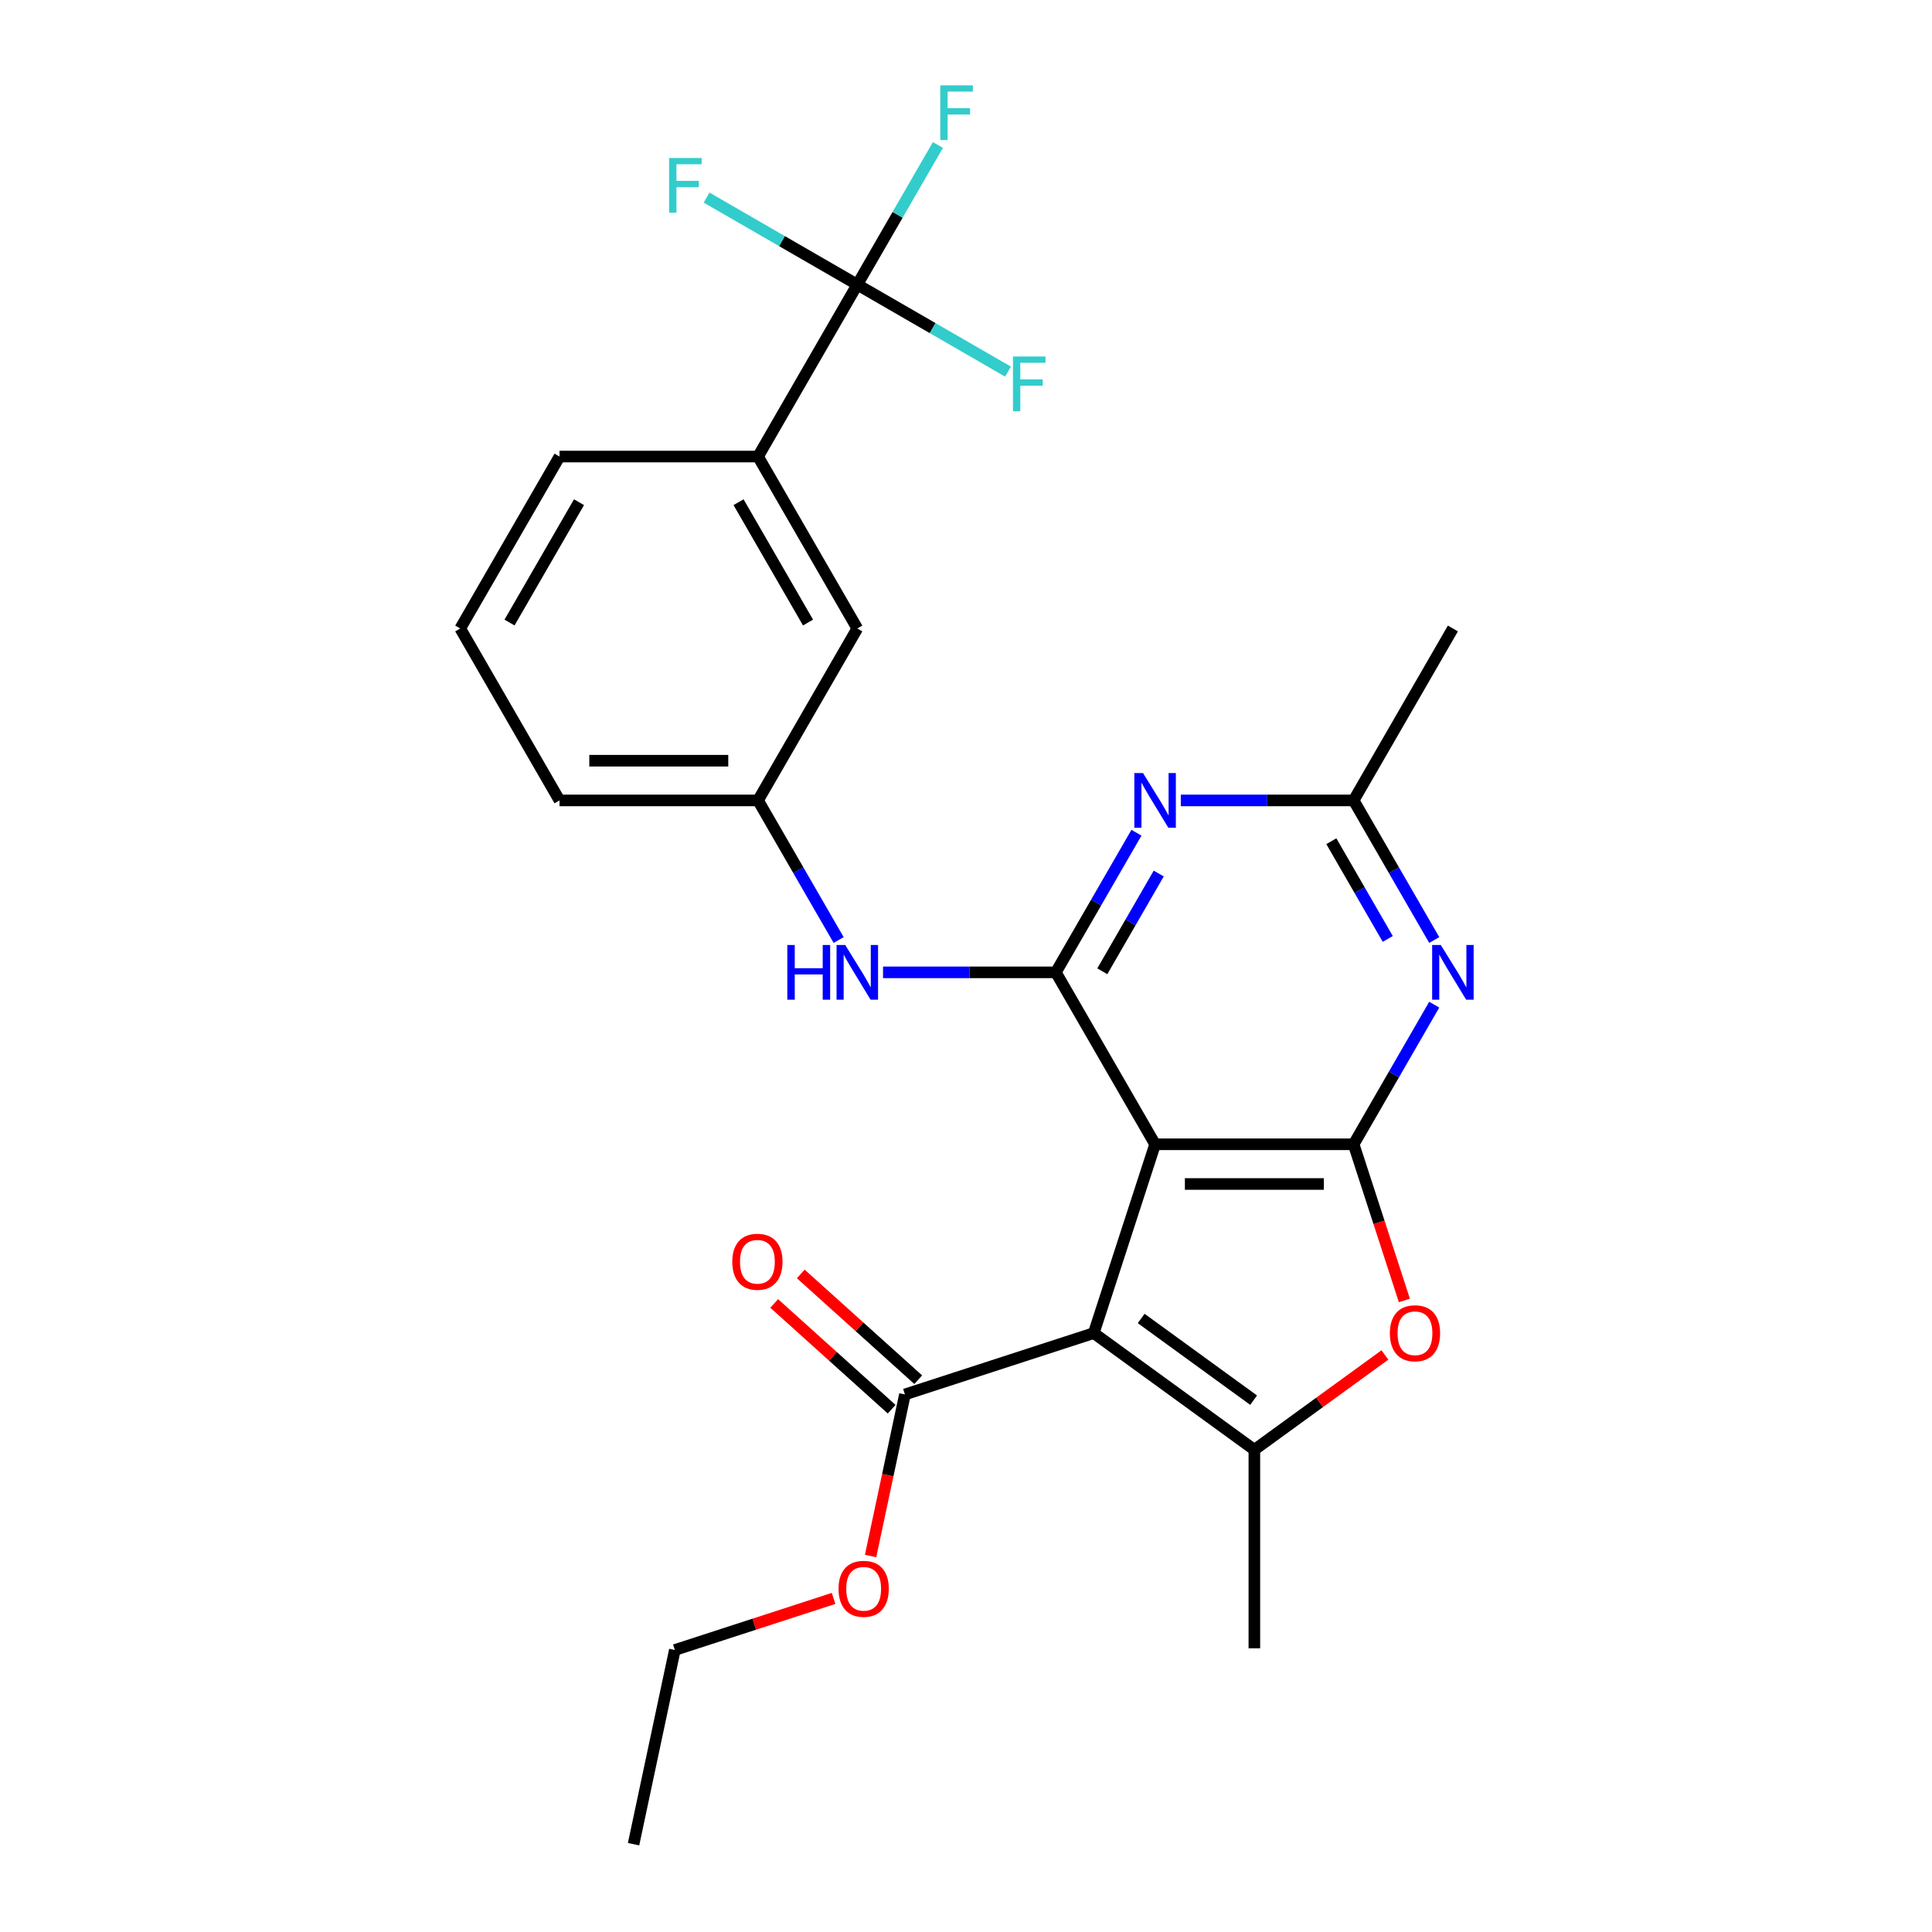 <?xml version='1.0' encoding='iso-8859-1'?>
<svg version='1.1' baseProfile='full'
              xmlns='http://www.w3.org/2000/svg'
                      xmlns:rdkit='http://www.rdkit.org/xml'
                      xmlns:xlink='http://www.w3.org/1999/xlink'
                  xml:space='preserve'
width='1000px' height='1000px' viewBox='0 0 1000 1000'>
<!-- END OF HEADER -->
<rect style='opacity:1.0;fill:#FFFFFF;stroke:none' width='1000' height='1000' x='0' y='0'> </rect>
<path class='bond-0' d='M 566.124,690.009 L 597.879,592.279' style='fill:none;fill-rule:evenodd;stroke:#000000;stroke-width:6px;stroke-linecap:butt;stroke-linejoin:miter;stroke-opacity:1' />
<path class='bond-3' d='M 566.124,690.009 L 649.258,750.409' style='fill:none;fill-rule:evenodd;stroke:#000000;stroke-width:6px;stroke-linecap:butt;stroke-linejoin:miter;stroke-opacity:1' />
<path class='bond-3' d='M 590.674,682.442 L 648.868,724.722' style='fill:none;fill-rule:evenodd;stroke:#000000;stroke-width:6px;stroke-linecap:butt;stroke-linejoin:miter;stroke-opacity:1' />
<path class='bond-8' d='M 566.124,690.009 L 468.394,721.763' style='fill:none;fill-rule:evenodd;stroke:#000000;stroke-width:6px;stroke-linecap:butt;stroke-linejoin:miter;stroke-opacity:1' />
<path class='bond-1' d='M 597.879,592.279 L 700.638,592.279' style='fill:none;fill-rule:evenodd;stroke:#000000;stroke-width:6px;stroke-linecap:butt;stroke-linejoin:miter;stroke-opacity:1' />
<path class='bond-1' d='M 613.293,612.831 L 685.224,612.831' style='fill:none;fill-rule:evenodd;stroke:#000000;stroke-width:6px;stroke-linecap:butt;stroke-linejoin:miter;stroke-opacity:1' />
<path class='bond-2' d='M 597.879,592.279 L 546.499,503.286' style='fill:none;fill-rule:evenodd;stroke:#000000;stroke-width:6px;stroke-linecap:butt;stroke-linejoin:miter;stroke-opacity:1' />
<path class='bond-5' d='M 700.638,592.279 L 721.499,556.147' style='fill:none;fill-rule:evenodd;stroke:#000000;stroke-width:6px;stroke-linecap:butt;stroke-linejoin:miter;stroke-opacity:1' />
<path class='bond-5' d='M 721.499,556.147 L 742.359,520.015' style='fill:none;fill-rule:evenodd;stroke:#0000FF;stroke-width:6px;stroke-linecap:butt;stroke-linejoin:miter;stroke-opacity:1' />
<path class='bond-26' d='M 700.638,592.279 L 713.772,632.699' style='fill:none;fill-rule:evenodd;stroke:#000000;stroke-width:6px;stroke-linecap:butt;stroke-linejoin:miter;stroke-opacity:1' />
<path class='bond-26' d='M 713.772,632.699 L 726.905,673.12' style='fill:none;fill-rule:evenodd;stroke:#FF0000;stroke-width:6px;stroke-linecap:butt;stroke-linejoin:miter;stroke-opacity:1' />
<path class='bond-6' d='M 546.499,503.286 L 567.36,467.155' style='fill:none;fill-rule:evenodd;stroke:#000000;stroke-width:6px;stroke-linecap:butt;stroke-linejoin:miter;stroke-opacity:1' />
<path class='bond-6' d='M 567.36,467.155 L 588.22,431.023' style='fill:none;fill-rule:evenodd;stroke:#0000FF;stroke-width:6px;stroke-linecap:butt;stroke-linejoin:miter;stroke-opacity:1' />
<path class='bond-6' d='M 570.556,502.723 L 585.158,477.431' style='fill:none;fill-rule:evenodd;stroke:#000000;stroke-width:6px;stroke-linecap:butt;stroke-linejoin:miter;stroke-opacity:1' />
<path class='bond-6' d='M 585.158,477.431 L 599.76,452.138' style='fill:none;fill-rule:evenodd;stroke:#0000FF;stroke-width:6px;stroke-linecap:butt;stroke-linejoin:miter;stroke-opacity:1' />
<path class='bond-10' d='M 546.499,503.286 L 501.774,503.286' style='fill:none;fill-rule:evenodd;stroke:#000000;stroke-width:6px;stroke-linecap:butt;stroke-linejoin:miter;stroke-opacity:1' />
<path class='bond-10' d='M 501.774,503.286 L 457.048,503.286' style='fill:none;fill-rule:evenodd;stroke:#0000FF;stroke-width:6px;stroke-linecap:butt;stroke-linejoin:miter;stroke-opacity:1' />
<path class='bond-4' d='M 649.258,750.409 L 683.041,725.865' style='fill:none;fill-rule:evenodd;stroke:#000000;stroke-width:6px;stroke-linecap:butt;stroke-linejoin:miter;stroke-opacity:1' />
<path class='bond-4' d='M 683.041,725.865 L 716.824,701.32' style='fill:none;fill-rule:evenodd;stroke:#FF0000;stroke-width:6px;stroke-linecap:butt;stroke-linejoin:miter;stroke-opacity:1' />
<path class='bond-19' d='M 649.258,750.409 L 649.258,853.169' style='fill:none;fill-rule:evenodd;stroke:#000000;stroke-width:6px;stroke-linecap:butt;stroke-linejoin:miter;stroke-opacity:1' />
<path class='bond-27' d='M 742.359,486.557 L 721.499,450.426' style='fill:none;fill-rule:evenodd;stroke:#0000FF;stroke-width:6px;stroke-linecap:butt;stroke-linejoin:miter;stroke-opacity:1' />
<path class='bond-27' d='M 721.499,450.426 L 700.638,414.294' style='fill:none;fill-rule:evenodd;stroke:#000000;stroke-width:6px;stroke-linecap:butt;stroke-linejoin:miter;stroke-opacity:1' />
<path class='bond-27' d='M 718.303,485.994 L 703.7,460.702' style='fill:none;fill-rule:evenodd;stroke:#0000FF;stroke-width:6px;stroke-linecap:butt;stroke-linejoin:miter;stroke-opacity:1' />
<path class='bond-27' d='M 703.7,460.702 L 689.098,435.409' style='fill:none;fill-rule:evenodd;stroke:#000000;stroke-width:6px;stroke-linecap:butt;stroke-linejoin:miter;stroke-opacity:1' />
<path class='bond-9' d='M 611.188,414.294 L 655.913,414.294' style='fill:none;fill-rule:evenodd;stroke:#0000FF;stroke-width:6px;stroke-linecap:butt;stroke-linejoin:miter;stroke-opacity:1' />
<path class='bond-9' d='M 655.913,414.294 L 700.638,414.294' style='fill:none;fill-rule:evenodd;stroke:#000000;stroke-width:6px;stroke-linecap:butt;stroke-linejoin:miter;stroke-opacity:1' />
<path class='bond-7' d='M 443.739,147.317 L 392.36,236.309' style='fill:none;fill-rule:evenodd;stroke:#000000;stroke-width:6px;stroke-linecap:butt;stroke-linejoin:miter;stroke-opacity:1' />
<path class='bond-15' d='M 443.739,147.317 L 464.6,111.185' style='fill:none;fill-rule:evenodd;stroke:#000000;stroke-width:6px;stroke-linecap:butt;stroke-linejoin:miter;stroke-opacity:1' />
<path class='bond-15' d='M 464.6,111.185 L 485.461,75.054' style='fill:none;fill-rule:evenodd;stroke:#33CCCC;stroke-width:6px;stroke-linecap:butt;stroke-linejoin:miter;stroke-opacity:1' />
<path class='bond-16' d='M 443.739,147.317 L 482.741,169.835' style='fill:none;fill-rule:evenodd;stroke:#000000;stroke-width:6px;stroke-linecap:butt;stroke-linejoin:miter;stroke-opacity:1' />
<path class='bond-16' d='M 482.741,169.835 L 521.743,192.352' style='fill:none;fill-rule:evenodd;stroke:#33CCCC;stroke-width:6px;stroke-linecap:butt;stroke-linejoin:miter;stroke-opacity:1' />
<path class='bond-17' d='M 443.739,147.317 L 404.738,124.799' style='fill:none;fill-rule:evenodd;stroke:#000000;stroke-width:6px;stroke-linecap:butt;stroke-linejoin:miter;stroke-opacity:1' />
<path class='bond-17' d='M 404.738,124.799 L 365.736,102.282' style='fill:none;fill-rule:evenodd;stroke:#33CCCC;stroke-width:6px;stroke-linecap:butt;stroke-linejoin:miter;stroke-opacity:1' />
<path class='bond-14' d='M 475.27,714.127 L 444.872,686.756' style='fill:none;fill-rule:evenodd;stroke:#000000;stroke-width:6px;stroke-linecap:butt;stroke-linejoin:miter;stroke-opacity:1' />
<path class='bond-14' d='M 444.872,686.756 L 414.474,659.385' style='fill:none;fill-rule:evenodd;stroke:#FF0000;stroke-width:6px;stroke-linecap:butt;stroke-linejoin:miter;stroke-opacity:1' />
<path class='bond-14' d='M 461.518,729.4 L 431.12,702.029' style='fill:none;fill-rule:evenodd;stroke:#000000;stroke-width:6px;stroke-linecap:butt;stroke-linejoin:miter;stroke-opacity:1' />
<path class='bond-14' d='M 431.12,702.029 L 400.722,674.659' style='fill:none;fill-rule:evenodd;stroke:#FF0000;stroke-width:6px;stroke-linecap:butt;stroke-linejoin:miter;stroke-opacity:1' />
<path class='bond-18' d='M 468.394,721.763 L 459.507,763.576' style='fill:none;fill-rule:evenodd;stroke:#000000;stroke-width:6px;stroke-linecap:butt;stroke-linejoin:miter;stroke-opacity:1' />
<path class='bond-18' d='M 459.507,763.576 L 450.619,805.388' style='fill:none;fill-rule:evenodd;stroke:#FF0000;stroke-width:6px;stroke-linecap:butt;stroke-linejoin:miter;stroke-opacity:1' />
<path class='bond-21' d='M 700.638,414.294 L 752.018,325.302' style='fill:none;fill-rule:evenodd;stroke:#000000;stroke-width:6px;stroke-linecap:butt;stroke-linejoin:miter;stroke-opacity:1' />
<path class='bond-12' d='M 434.081,486.557 L 413.22,450.426' style='fill:none;fill-rule:evenodd;stroke:#0000FF;stroke-width:6px;stroke-linecap:butt;stroke-linejoin:miter;stroke-opacity:1' />
<path class='bond-12' d='M 413.22,450.426 L 392.36,414.294' style='fill:none;fill-rule:evenodd;stroke:#000000;stroke-width:6px;stroke-linecap:butt;stroke-linejoin:miter;stroke-opacity:1' />
<path class='bond-11' d='M 392.36,236.309 L 443.739,325.302' style='fill:none;fill-rule:evenodd;stroke:#000000;stroke-width:6px;stroke-linecap:butt;stroke-linejoin:miter;stroke-opacity:1' />
<path class='bond-11' d='M 382.268,259.934 L 418.234,322.229' style='fill:none;fill-rule:evenodd;stroke:#000000;stroke-width:6px;stroke-linecap:butt;stroke-linejoin:miter;stroke-opacity:1' />
<path class='bond-28' d='M 392.36,236.309 L 289.6,236.309' style='fill:none;fill-rule:evenodd;stroke:#000000;stroke-width:6px;stroke-linecap:butt;stroke-linejoin:miter;stroke-opacity:1' />
<path class='bond-13' d='M 392.36,414.294 L 443.739,325.302' style='fill:none;fill-rule:evenodd;stroke:#000000;stroke-width:6px;stroke-linecap:butt;stroke-linejoin:miter;stroke-opacity:1' />
<path class='bond-23' d='M 392.36,414.294 L 289.6,414.294' style='fill:none;fill-rule:evenodd;stroke:#000000;stroke-width:6px;stroke-linecap:butt;stroke-linejoin:miter;stroke-opacity:1' />
<path class='bond-23' d='M 376.946,393.742 L 305.014,393.742' style='fill:none;fill-rule:evenodd;stroke:#000000;stroke-width:6px;stroke-linecap:butt;stroke-linejoin:miter;stroke-opacity:1' />
<path class='bond-24' d='M 431.46,827.336 L 390.38,840.684' style='fill:none;fill-rule:evenodd;stroke:#FF0000;stroke-width:6px;stroke-linecap:butt;stroke-linejoin:miter;stroke-opacity:1' />
<path class='bond-24' d='M 390.38,840.684 L 349.299,854.032' style='fill:none;fill-rule:evenodd;stroke:#000000;stroke-width:6px;stroke-linecap:butt;stroke-linejoin:miter;stroke-opacity:1' />
<path class='bond-20' d='M 289.6,236.309 L 238.22,325.302' style='fill:none;fill-rule:evenodd;stroke:#000000;stroke-width:6px;stroke-linecap:butt;stroke-linejoin:miter;stroke-opacity:1' />
<path class='bond-20' d='M 299.692,259.934 L 263.726,322.229' style='fill:none;fill-rule:evenodd;stroke:#000000;stroke-width:6px;stroke-linecap:butt;stroke-linejoin:miter;stroke-opacity:1' />
<path class='bond-22' d='M 238.22,325.302 L 289.6,414.294' style='fill:none;fill-rule:evenodd;stroke:#000000;stroke-width:6px;stroke-linecap:butt;stroke-linejoin:miter;stroke-opacity:1' />
<path class='bond-25' d='M 349.299,854.032 L 327.934,954.545' style='fill:none;fill-rule:evenodd;stroke:#000000;stroke-width:6px;stroke-linecap:butt;stroke-linejoin:miter;stroke-opacity:1' />
<path  class='atom-5' d='M 719.393 690.089
Q 719.393 683.289, 722.753 679.489
Q 726.113 675.689, 732.393 675.689
Q 738.673 675.689, 742.033 679.489
Q 745.393 683.289, 745.393 690.089
Q 745.393 696.969, 741.993 700.889
Q 738.593 704.769, 732.393 704.769
Q 726.153 704.769, 722.753 700.889
Q 719.393 697.009, 719.393 690.089
M 732.393 701.569
Q 736.713 701.569, 739.033 698.689
Q 741.393 695.769, 741.393 690.089
Q 741.393 684.529, 739.033 681.729
Q 736.713 678.889, 732.393 678.889
Q 728.073 678.889, 725.713 681.689
Q 723.393 684.489, 723.393 690.089
Q 723.393 695.809, 725.713 698.689
Q 728.073 701.569, 732.393 701.569
' fill='#FF0000'/>
<path  class='atom-6' d='M 745.758 489.126
L 755.038 504.126
Q 755.958 505.606, 757.438 508.286
Q 758.918 510.966, 758.998 511.126
L 758.998 489.126
L 762.758 489.126
L 762.758 517.446
L 758.878 517.446
L 748.918 501.046
Q 747.758 499.126, 746.518 496.926
Q 745.318 494.726, 744.958 494.046
L 744.958 517.446
L 741.278 517.446
L 741.278 489.126
L 745.758 489.126
' fill='#0000FF'/>
<path  class='atom-7' d='M 591.619 400.134
L 600.899 415.134
Q 601.819 416.614, 603.299 419.294
Q 604.779 421.974, 604.859 422.134
L 604.859 400.134
L 608.619 400.134
L 608.619 428.454
L 604.739 428.454
L 594.779 412.054
Q 593.619 410.134, 592.379 407.934
Q 591.179 405.734, 590.819 405.054
L 590.819 428.454
L 587.139 428.454
L 587.139 400.134
L 591.619 400.134
' fill='#0000FF'/>
<path  class='atom-11' d='M 407.519 489.126
L 411.359 489.126
L 411.359 501.166
L 425.839 501.166
L 425.839 489.126
L 429.679 489.126
L 429.679 517.446
L 425.839 517.446
L 425.839 504.366
L 411.359 504.366
L 411.359 517.446
L 407.519 517.446
L 407.519 489.126
' fill='#0000FF'/>
<path  class='atom-11' d='M 437.479 489.126
L 446.759 504.126
Q 447.679 505.606, 449.159 508.286
Q 450.639 510.966, 450.719 511.126
L 450.719 489.126
L 454.479 489.126
L 454.479 517.446
L 450.599 517.446
L 440.639 501.046
Q 439.479 499.126, 438.239 496.926
Q 437.039 494.726, 436.679 494.046
L 436.679 517.446
L 432.999 517.446
L 432.999 489.126
L 437.479 489.126
' fill='#0000FF'/>
<path  class='atom-15' d='M 379.029 653.084
Q 379.029 646.284, 382.389 642.484
Q 385.749 638.684, 392.029 638.684
Q 398.309 638.684, 401.669 642.484
Q 405.029 646.284, 405.029 653.084
Q 405.029 659.964, 401.629 663.884
Q 398.229 667.764, 392.029 667.764
Q 385.789 667.764, 382.389 663.884
Q 379.029 660.004, 379.029 653.084
M 392.029 664.564
Q 396.349 664.564, 398.669 661.684
Q 401.029 658.764, 401.029 653.084
Q 401.029 647.524, 398.669 644.724
Q 396.349 641.884, 392.029 641.884
Q 387.709 641.884, 385.349 644.684
Q 383.029 647.484, 383.029 653.084
Q 383.029 658.804, 385.349 661.684
Q 387.709 664.564, 392.029 664.564
' fill='#FF0000'/>
<path  class='atom-16' d='M 486.699 44.165
L 503.539 44.165
L 503.539 47.405
L 490.499 47.405
L 490.499 56.005
L 502.099 56.005
L 502.099 59.285
L 490.499 59.285
L 490.499 72.485
L 486.699 72.485
L 486.699 44.165
' fill='#33CCCC'/>
<path  class='atom-17' d='M 524.312 184.537
L 541.152 184.537
L 541.152 187.777
L 528.112 187.777
L 528.112 196.377
L 539.712 196.377
L 539.712 199.657
L 528.112 199.657
L 528.112 212.857
L 524.312 212.857
L 524.312 184.537
' fill='#33CCCC'/>
<path  class='atom-18' d='M 346.327 81.777
L 363.167 81.777
L 363.167 85.017
L 350.127 85.017
L 350.127 93.617
L 361.727 93.617
L 361.727 96.897
L 350.127 96.897
L 350.127 110.097
L 346.327 110.097
L 346.327 81.777
' fill='#33CCCC'/>
<path  class='atom-19' d='M 434.029 822.357
Q 434.029 815.557, 437.389 811.757
Q 440.749 807.957, 447.029 807.957
Q 453.309 807.957, 456.669 811.757
Q 460.029 815.557, 460.029 822.357
Q 460.029 829.237, 456.629 833.157
Q 453.229 837.037, 447.029 837.037
Q 440.789 837.037, 437.389 833.157
Q 434.029 829.277, 434.029 822.357
M 447.029 833.837
Q 451.349 833.837, 453.669 830.957
Q 456.029 828.037, 456.029 822.357
Q 456.029 816.797, 453.669 813.997
Q 451.349 811.157, 447.029 811.157
Q 442.709 811.157, 440.349 813.957
Q 438.029 816.757, 438.029 822.357
Q 438.029 828.077, 440.349 830.957
Q 442.709 833.837, 447.029 833.837
' fill='#FF0000'/>
</svg>
